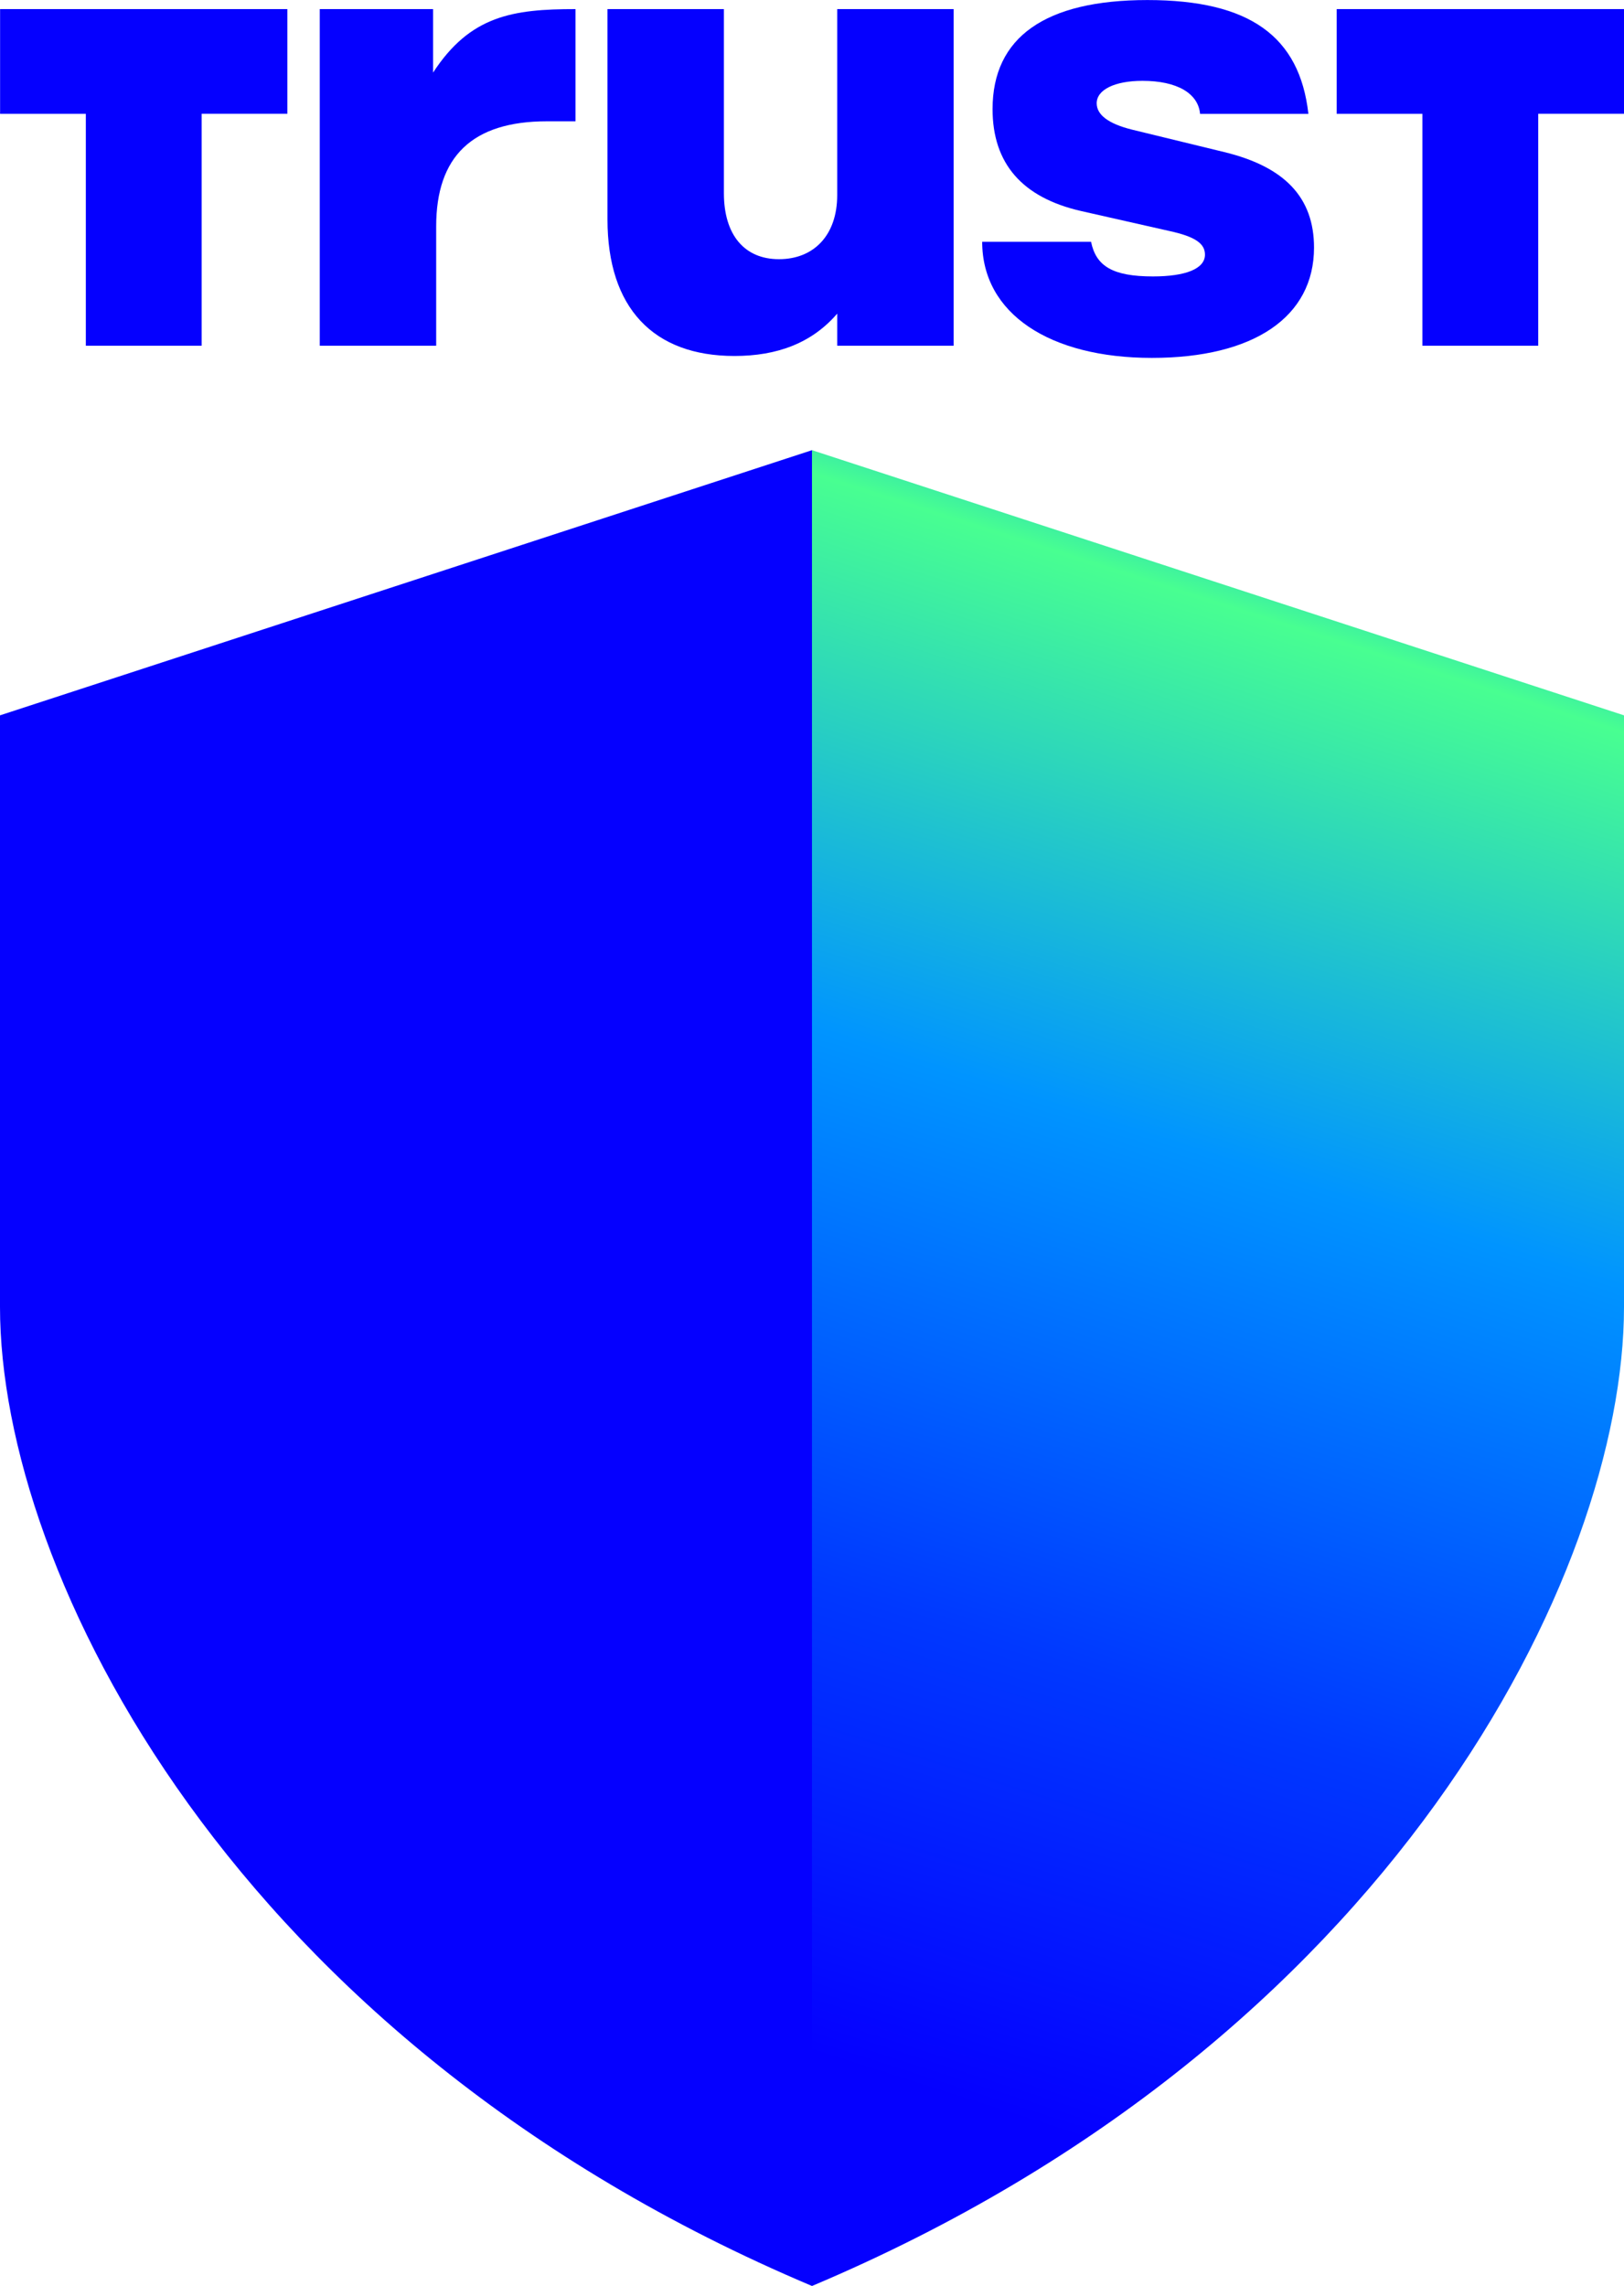 <?xml version="1.0" encoding="UTF-8"?>
<svg id="_Слой_1" data-name="Слой 1" xmlns="http://www.w3.org/2000/svg" width="355.31" height="500" xmlns:xlink="http://www.w3.org/1999/xlink" viewBox="0 0 355.31 500">
  <defs>
    <style>
      .cls-1 {
        fill: url(#Light_Mode_Gradient);
      }

      .cls-1, .cls-2 {
        stroke-width: 0px;
      }

      .cls-2 {
        fill: #0500ff;
      }
    </style>
    <linearGradient id="Light_Mode_Gradient" data-name="Light Mode Gradient" x1="308.5" y1="348.32" x2="173.2" y2="-75.49" gradientTransform="translate(0 418.8) scale(1 -1)" gradientUnits="userSpaceOnUse">
      <stop offset=".02" stop-color="blue"/>
      <stop offset=".08" stop-color="#0094ff"/>
      <stop offset=".16" stop-color="#48ff91"/>
      <stop offset=".42" stop-color="#0094ff"/>
      <stop offset=".68" stop-color="#0038ff"/>
      <stop offset=".9" stop-color="#0500ff"/>
    </linearGradient>
  </defs>
  <g>
    <path class="cls-2" d="M0,156.46l177.66-58v401.53C50.76,446.46,0,343.85,0,285.85v-129.38Z"/>
    <path class="cls-1" d="M355.31,156.46l-177.66-58v401.53c126.9-53.54,177.66-156.15,177.66-214.15v-129.38Z"/>
  </g>
  <g>
    <path class="cls-2" d="M69.96,1.99h24.79v13.89C102.88,3.4,112.22,1.99,125.91,1.99v24.54h-6.23c-16.4,0-24.25,7.72-24.25,23v26.09h-25.47V1.99Z"/>
    <path class="cls-2" d="M208.64,75.62h-25.47v-7.02c-5.56,6.45-13.14,9.26-22.49,9.26-17.74,0-27.77-10.52-27.77-29.87V1.99h25.47v40.26c0,9.11,4.47,14.44,12.05,14.44s12.74-5.19,12.74-14.02V1.99h25.47v73.63Z"/>
    <path class="cls-2" d="M214.86,52.89h23.85c1.09,5.33,4.74,7.57,13.54,7.57,7.18,0,11.38-1.68,11.38-4.76,0-2.39-2.03-3.93-7.85-5.19l-19.24-4.35c-12.87-2.94-19.38-10.37-19.38-22.3,0-15.71,11.51-23.85,33.87-23.85s33.32,7.93,35.23,24.9h-23.7c-.4-4.48-5.02-7.23-12.6-7.23-6.09,0-10.02,1.96-10.02,4.91,0,2.52,2.57,4.48,7.72,5.76l20.18,4.91c13.27,3.22,19.65,9.96,19.65,20.89,0,15.15-13.14,24.13-35.48,24.13s-37.12-9.68-37.12-25.39h-.03Z"/>
    <path class="cls-2" d="M355.31,24.89V1.99h-62.86v22.91h18.75v50.72h25.34V24.89h18.77Z"/>
    <path class="cls-2" d="M62.87,24.89V1.99H.02v22.91h18.76v50.72h25.34V24.89h18.76Z"/>
  </g>
</svg>